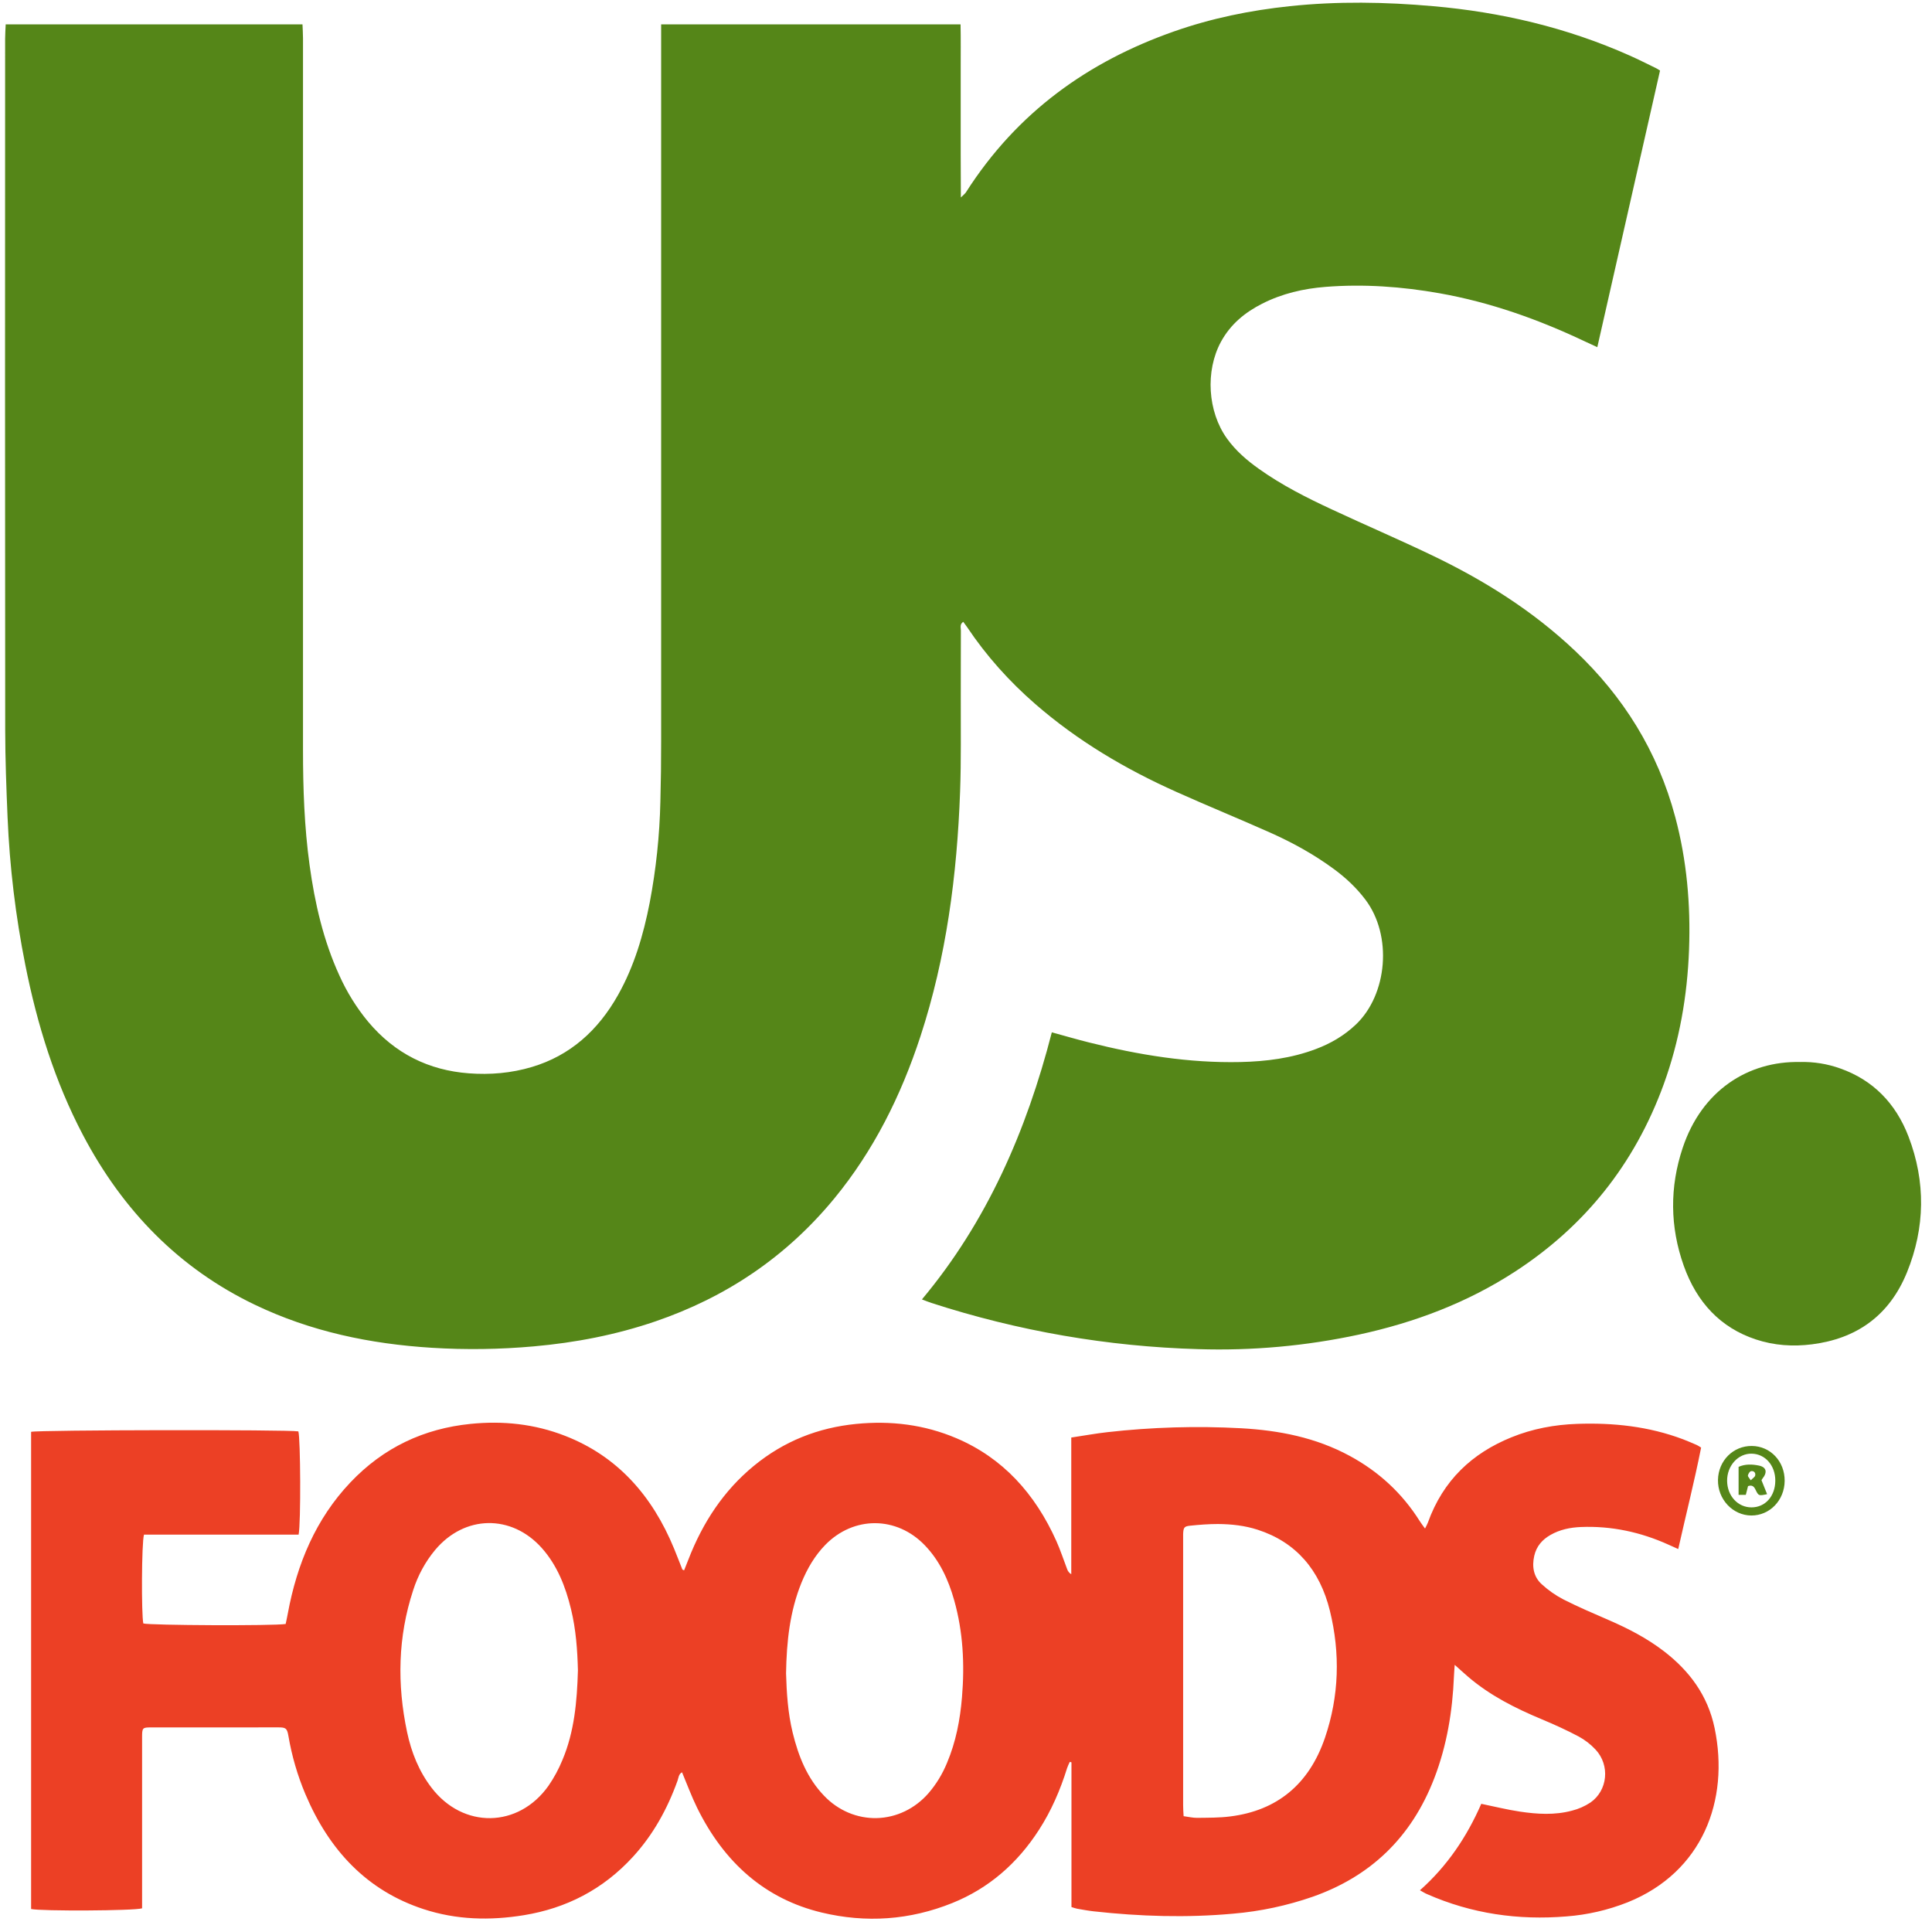 <?xml version="1.0" encoding="UTF-8"?> <svg xmlns="http://www.w3.org/2000/svg" width="121" height="121" viewBox="0 0 121 121" fill="none"><path d="M103.967 4.419C102.652 10.204 101.353 15.946 100.039 21.743C99.751 21.61 99.518 21.507 99.288 21.396C96.352 20.002 93.331 18.93 90.162 18.368C87.792 17.948 85.41 17.778 83.015 17.967C81.645 18.076 80.305 18.38 79.049 19.02C77.988 19.558 77.077 20.29 76.47 21.402C75.475 23.232 75.634 25.782 76.846 27.467C77.401 28.239 78.1 28.837 78.851 29.37C80.289 30.392 81.843 31.177 83.418 31.908C85.493 32.877 87.597 33.778 89.663 34.768C92.914 36.324 95.974 38.227 98.659 40.774C101.648 43.607 103.813 47.023 104.92 51.172C105.644 53.881 105.886 56.647 105.784 59.46C105.678 62.374 105.181 65.2 104.195 67.916C102.352 72.971 99.199 76.829 94.903 79.629C91.87 81.604 88.573 82.833 85.113 83.584C81.798 84.298 78.418 84.603 75.039 84.495C69.377 84.335 63.76 83.362 58.336 81.603C58.165 81.548 57.999 81.479 57.74 81.382C61.797 76.533 64.281 70.858 65.875 64.654C66.684 64.876 67.437 65.096 68.197 65.286C71.319 66.072 74.469 66.585 77.683 66.515C79.294 66.479 80.886 66.279 82.42 65.698C83.342 65.351 84.186 64.862 84.923 64.16C86.892 62.283 87.224 58.595 85.504 56.33C84.944 55.591 84.284 54.977 83.558 54.441C82.318 53.525 80.983 52.788 79.602 52.169C77.63 51.288 75.633 50.476 73.664 49.591C70.495 48.171 67.506 46.415 64.829 44.084C63.215 42.678 61.781 41.089 60.568 39.273C60.495 39.165 60.415 39.063 60.328 38.944C60.095 39.097 60.18 39.315 60.179 39.487C60.171 40.885 60.179 42.282 60.173 43.678C60.166 45.646 60.202 47.616 60.13 49.581C59.94 54.81 59.269 59.956 57.643 64.918C56.422 68.646 54.705 72.071 52.264 75.044C49.209 78.763 45.422 81.261 41.049 82.757C38.569 83.605 36.025 84.092 33.434 84.322C31.304 84.513 29.165 84.543 27.031 84.41C23.196 84.169 19.468 83.402 15.937 81.704C11.257 79.452 7.711 75.867 5.193 71.079C3.44 67.746 2.327 64.16 1.585 60.429C0.978 57.39 0.606 54.3 0.474 51.194C0.398 49.365 0.328 47.535 0.326 45.709C0.314 31.284 0.313 16.859 0.321 2.435C0.321 2.146 0.343 1.856 0.357 1.527H18.945C18.956 1.833 18.977 2.121 18.977 2.408C18.977 17.265 18.977 32.123 18.977 46.981C18.977 49.382 19.06 51.779 19.386 54.16C19.714 56.564 20.253 58.903 21.256 61.095C21.727 62.141 22.33 63.112 23.048 63.98C24.736 65.998 26.865 67.032 29.356 67.221C30.692 67.322 32.019 67.212 33.317 66.823C35.691 66.115 37.452 64.553 38.714 62.304C39.718 60.516 40.298 58.553 40.693 56.52C41.089 54.439 41.312 52.323 41.359 50.199C41.393 48.939 41.409 47.68 41.407 46.421C41.41 31.76 41.41 17.1 41.407 2.439V1.527H60.159C60.179 2.44 60.166 3.338 60.168 4.235C60.168 5.121 60.168 6.006 60.168 6.891C60.168 7.796 60.168 8.701 60.168 9.606C60.168 10.481 60.174 11.356 60.178 12.367C60.355 12.19 60.442 12.131 60.496 12.045C63.711 7.005 68.183 3.849 73.505 1.976C75.872 1.142 78.305 0.647 80.783 0.386C83.774 0.071 86.761 0.121 89.751 0.386C94 0.759 98.119 1.72 102.066 3.479C102.622 3.726 103.166 4.003 103.716 4.269C103.787 4.301 103.846 4.345 103.967 4.419Z" fill="#558618"></path><path d="M88.93 118.387C90.646 116.866 91.873 115.028 92.771 112.972C93.613 113.145 94.395 113.341 95.186 113.459C96.274 113.622 97.373 113.69 98.452 113.4C98.86 113.298 99.25 113.127 99.607 112.892C100.692 112.14 100.846 110.558 99.931 109.577C99.62 109.244 99.262 108.967 98.871 108.756C98.12 108.357 97.344 108.006 96.563 107.679C94.923 106.994 93.338 106.204 91.949 105.017C91.696 104.799 91.449 104.573 91.107 104.268C91.086 104.578 91.068 104.779 91.06 104.981C90.97 107.178 90.617 109.318 89.833 111.356C88.385 115.125 85.787 117.532 82.222 118.789C80.606 119.35 78.935 119.707 77.242 119.851C74.322 120.117 71.406 120.028 68.494 119.705C68.149 119.666 67.807 119.602 67.466 119.543C67.36 119.524 67.259 119.484 67.105 119.438V110.373L67 110.344C66.937 110.471 66.881 110.601 66.832 110.735C66.406 112.103 65.846 113.399 65.079 114.589C63.71 116.721 61.907 118.27 59.653 119.181C56.982 120.26 54.236 120.445 51.465 119.782C47.914 118.931 45.349 116.653 43.658 113.216C43.31 112.507 43.035 111.757 42.716 110.998C42.502 111.104 42.497 111.345 42.433 111.525C41.792 113.308 40.899 114.914 39.648 116.283C37.76 118.349 35.448 119.517 32.811 119.947C30.694 120.293 28.583 120.243 26.52 119.565C23.014 118.416 20.626 115.914 19.125 112.364C18.633 111.199 18.277 109.974 18.062 108.716C17.981 108.244 17.898 108.185 17.445 108.185C14.778 108.185 12.112 108.186 9.446 108.187C8.923 108.187 8.899 108.219 8.899 108.801C8.896 112.127 8.896 115.452 8.899 118.776V119.517C8.44 119.674 2.571 119.702 1.948 119.56V89.675C2.355 89.553 18.108 89.529 18.686 89.647C18.822 90.076 18.85 95.396 18.702 96.114H9.018C8.866 96.615 8.85 101.101 8.976 101.677C9.384 101.795 17.107 101.834 17.891 101.709C17.932 101.512 17.982 101.29 18.023 101.066C18.6 97.924 19.791 95.118 21.937 92.851C24.027 90.644 26.561 89.473 29.464 89.178C31.495 88.972 33.48 89.178 35.396 89.928C38.637 91.19 40.841 93.639 42.221 96.998C42.398 97.428 42.563 97.862 42.736 98.297C42.741 98.31 42.768 98.313 42.845 98.349C42.933 98.129 43.023 97.907 43.11 97.682C44.011 95.348 45.331 93.351 47.208 91.809C49.101 90.252 51.249 89.415 53.617 89.18C55.781 88.966 57.885 89.216 59.907 90.078C62.797 91.309 64.826 93.538 66.164 96.525C66.417 97.091 66.609 97.688 66.832 98.268C66.878 98.407 66.971 98.523 67.093 98.591V90.032C67.888 89.914 68.623 89.777 69.362 89.695C72.141 89.381 74.937 89.299 77.727 89.45C80.093 89.582 82.403 90.024 84.548 91.19C86.327 92.156 87.806 93.495 88.927 95.28C89.014 95.419 89.117 95.548 89.249 95.731C89.329 95.566 89.387 95.472 89.424 95.369C90.382 92.693 92.218 91.009 94.656 90.019C95.981 89.48 97.361 89.225 98.777 89.176C101.04 89.097 103.261 89.331 105.411 90.143C105.702 90.254 105.99 90.379 106.278 90.504C106.368 90.552 106.455 90.605 106.54 90.662C106.123 92.761 105.593 94.85 105.107 97.016C104.862 96.906 104.682 96.826 104.504 96.745C102.746 95.949 100.917 95.559 99.008 95.636C98.345 95.664 97.7 95.793 97.108 96.131C96.606 96.417 96.228 96.825 96.088 97.445C95.932 98.135 96.057 98.765 96.556 99.219C96.972 99.6 97.433 99.922 97.925 100.176C98.848 100.644 99.8 101.05 100.747 101.461C101.97 101.992 103.154 102.6 104.229 103.43C105.793 104.638 106.956 106.169 107.385 108.23C108.328 112.763 106.621 117.254 101.945 119.138C100.711 119.627 99.418 119.925 98.105 120.024C95.092 120.272 92.169 119.861 89.362 118.621C89.243 118.572 89.135 118.5 88.93 118.387ZM36.195 104.614C36.164 103.345 36.071 102.054 35.765 100.791C35.421 99.366 34.898 98.037 33.935 96.954C32.032 94.821 29.093 94.876 27.252 97.073C26.641 97.807 26.173 98.666 25.875 99.598C24.917 102.518 24.863 105.486 25.495 108.479C25.765 109.757 26.244 110.941 27.025 111.961C28.997 114.548 32.47 114.5 34.351 111.843C34.699 111.339 34.993 110.795 35.228 110.22C35.972 108.454 36.14 106.558 36.195 104.614ZM49.23 104.798C49.265 105.996 49.342 107.271 49.645 108.517C50.007 110.003 50.562 111.38 51.612 112.467C52.048 112.925 52.564 113.284 53.131 113.524C53.698 113.764 54.303 113.88 54.911 113.866C55.52 113.851 56.12 113.706 56.676 113.438C57.232 113.171 57.733 112.787 58.15 112.309C58.636 111.746 59.03 111.099 59.317 110.394C59.865 109.091 60.133 107.711 60.249 106.292C60.42 104.235 60.319 102.204 59.759 100.219C59.394 98.92 58.839 97.734 57.92 96.78C56.153 94.944 53.47 94.933 51.689 96.753C51.032 97.427 50.556 98.239 50.193 99.13C49.47 100.911 49.263 102.796 49.23 104.798ZM74.129 113.746C74.441 113.787 74.709 113.854 74.976 113.851C75.669 113.841 76.365 113.851 77.051 113.762C79.939 113.401 81.976 111.79 82.984 108.829C83.868 106.229 83.947 103.547 83.29 100.88C82.661 98.321 81.163 96.582 78.771 95.808C77.961 95.545 77.128 95.454 76.285 95.448C75.702 95.448 75.118 95.493 74.537 95.553C74.159 95.592 74.116 95.674 74.099 96.077C74.095 96.156 74.099 96.235 74.099 96.314C74.099 101.899 74.099 107.485 74.099 113.071C74.096 113.281 74.116 113.492 74.129 113.746Z" fill="#EC4025"></path><path d="M112.742 66.513C113.597 66.49 114.448 66.628 115.259 66.919C117.286 67.637 118.725 69.078 119.532 71.189C120.613 74.016 120.57 76.882 119.439 79.671C118.317 82.44 116.232 83.845 113.485 84.194C112.29 84.346 111.114 84.268 109.968 83.888C107.759 83.158 106.27 81.572 105.452 79.272C104.584 76.83 104.566 74.347 105.386 71.889C106.58 68.303 109.476 66.443 112.742 66.513Z" fill="#558618"></path><path d="M109.719 90.56C110.884 90.571 111.783 91.53 111.772 92.748C111.761 93.966 110.835 94.919 109.686 94.915C108.519 94.909 107.572 93.898 107.596 92.683C107.619 91.48 108.552 90.548 109.719 90.56ZM111.186 92.737C111.191 91.785 110.558 91.058 109.707 91.042C108.856 91.026 108.156 91.801 108.168 92.753C108.18 93.69 108.841 94.406 109.694 94.406C110.555 94.407 111.181 93.708 111.186 92.737Z" fill="#558618"></path><path d="M109.479 93.074C109.437 93.241 109.39 93.422 109.339 93.621H108.887V91.868C109.299 91.685 109.731 91.7 110.159 91.788C110.63 91.884 110.707 92.206 110.378 92.61C110.355 92.638 110.336 92.669 110.32 92.702C110.445 93.013 110.556 93.289 110.672 93.579C110.147 93.689 110.139 93.693 109.944 93.291C109.847 93.09 109.728 92.989 109.479 93.074ZM109.648 92.709C109.772 92.582 109.906 92.509 109.927 92.408C109.968 92.217 109.821 92.108 109.666 92.138C109.585 92.155 109.491 92.302 109.471 92.406C109.456 92.475 109.561 92.57 109.648 92.709Z" fill="#558618"></path></svg> 